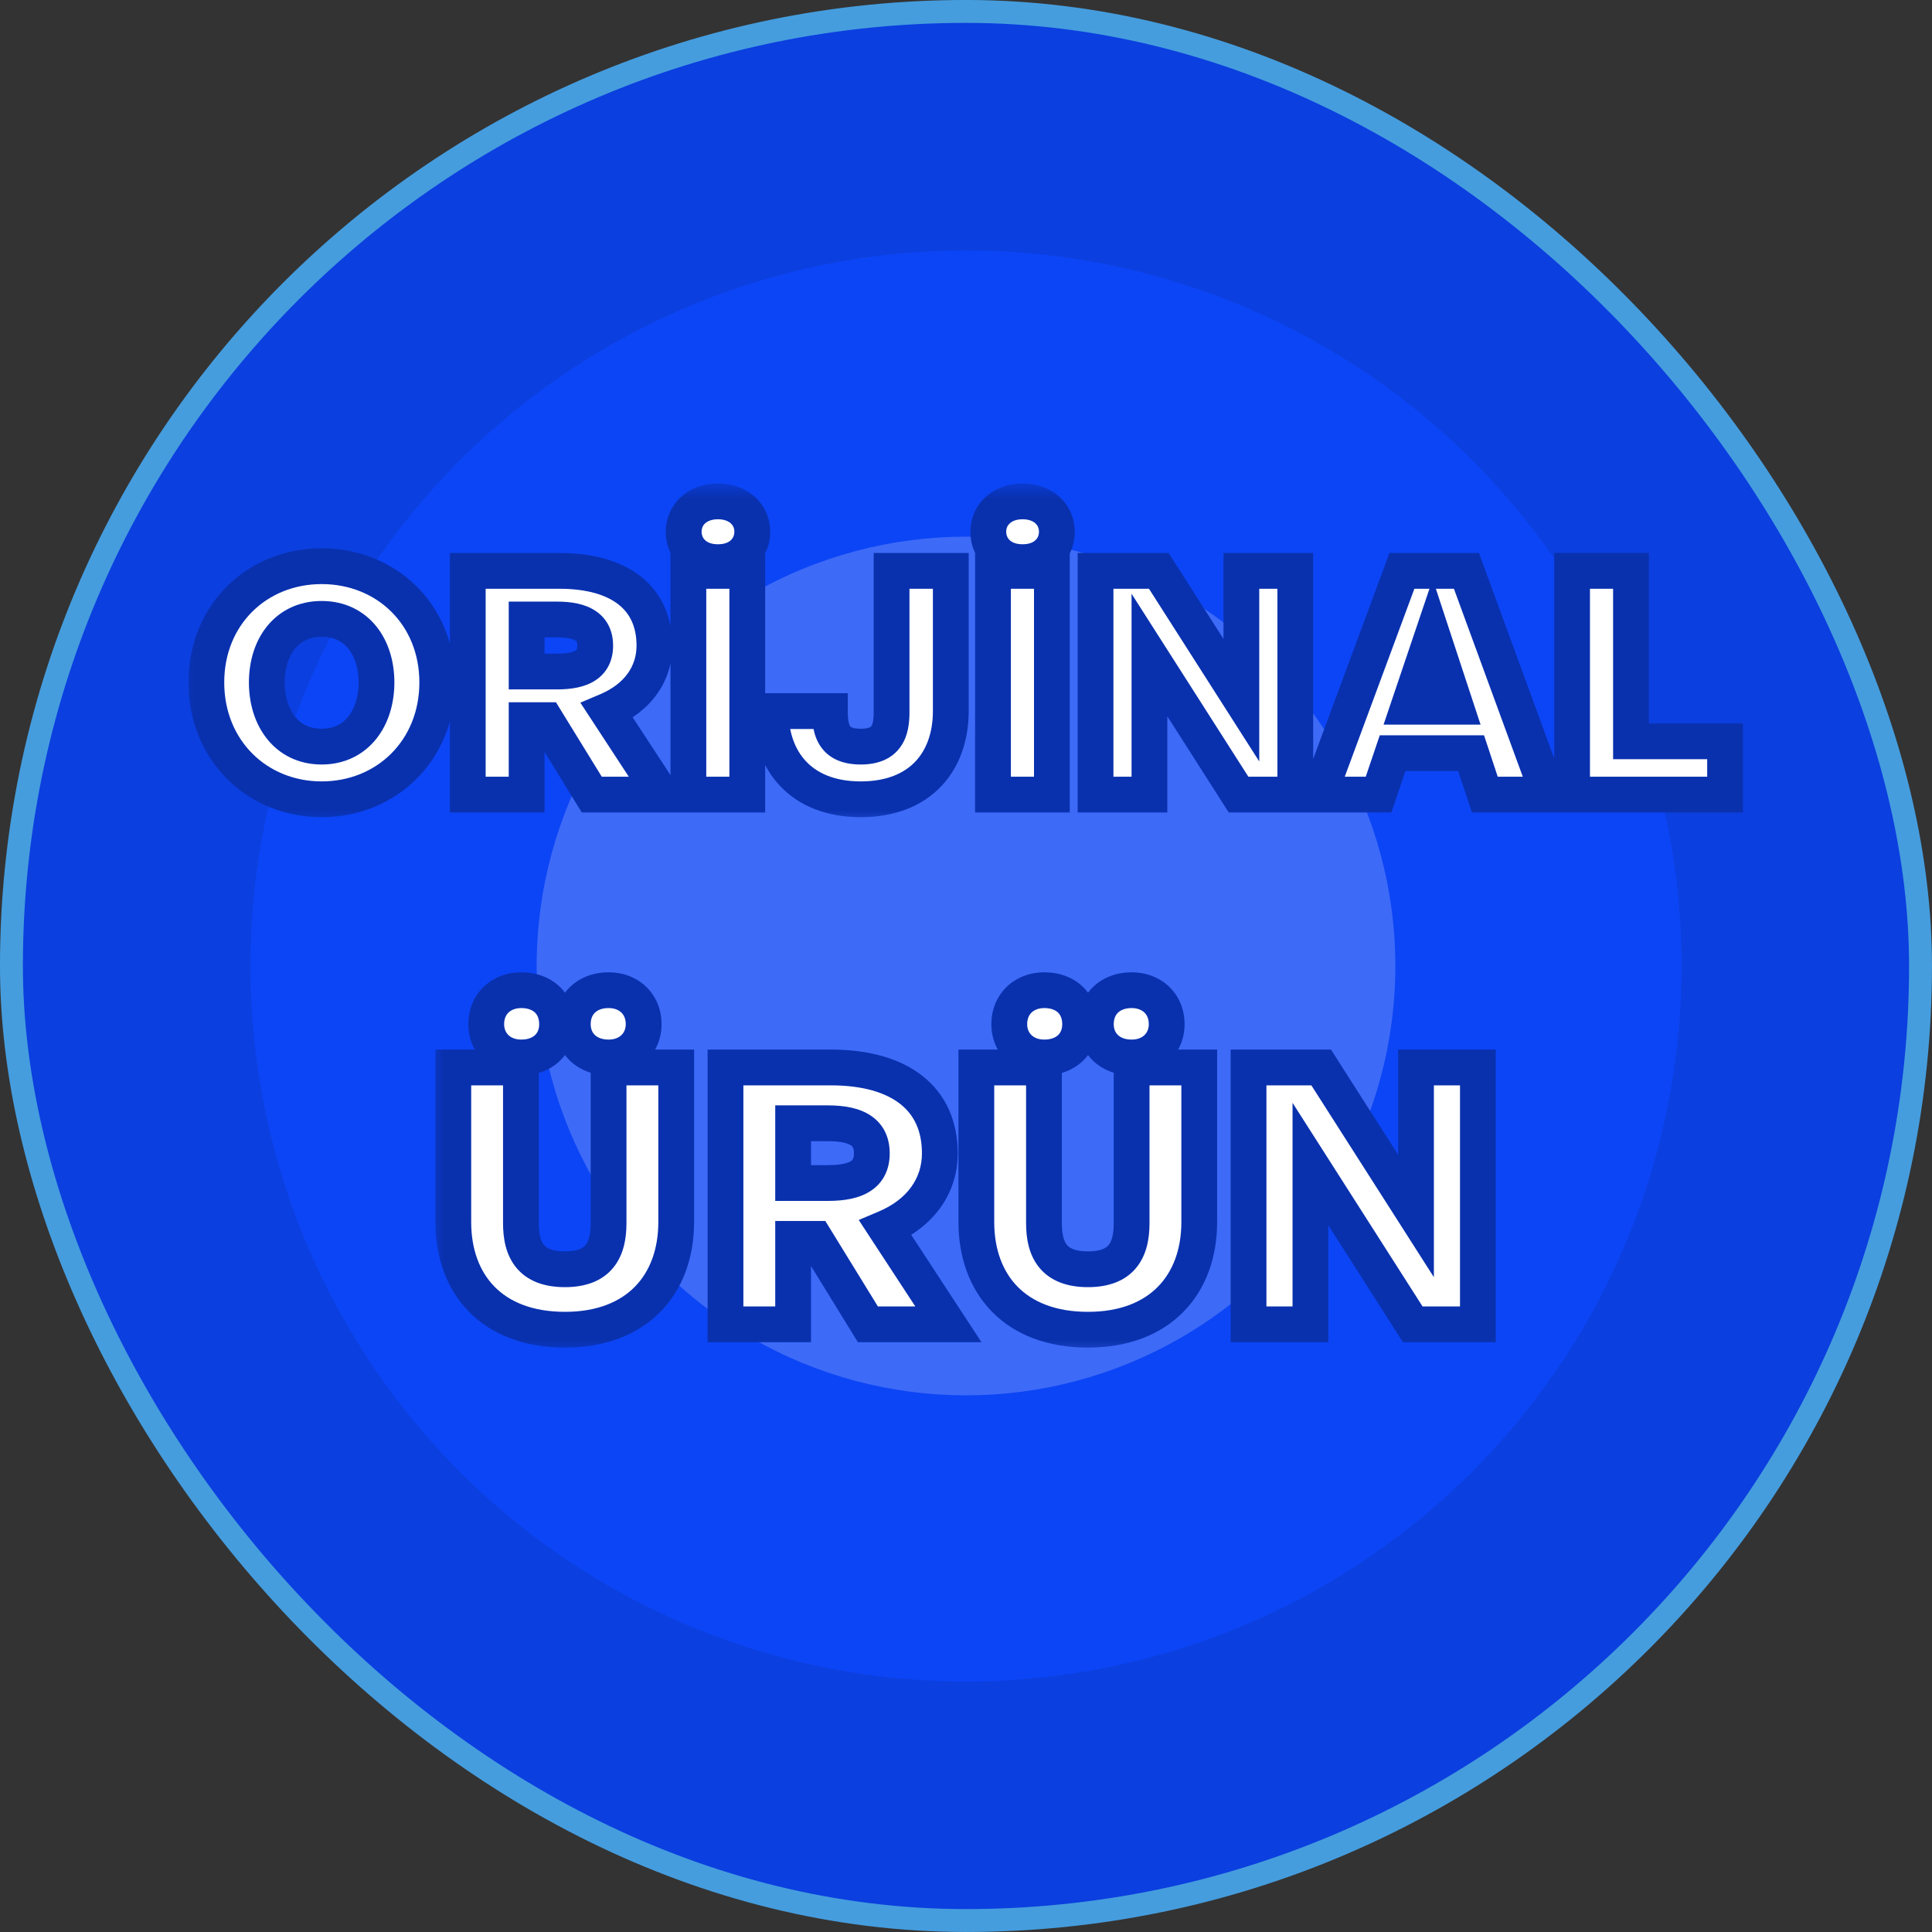 <svg width="62" height="62" viewBox="0 0 62 62" fill="none" xmlns="http://www.w3.org/2000/svg">
<rect x="0" y="0" width="62" height="62" fill="#333333" stroke="none"/>
<rect x="0.367" y="0.367" width="61.265" height="61.265" rx="30.633" fill="#0B3FDF"/>
<rect x="0.367" y="0.367" width="61.265" height="61.265" rx="30.633" stroke="#459DDE" stroke-width="0.735"/>
<circle cx="31" cy="31" r="22.963" fill="#0C45F5"/>
<circle cx="31" cy="31" r="13.778" fill="#3D6AF7"/>
<mask id="path-4-outside-1_55535_105176" maskUnits="userSpaceOnUse" x="5.741" y="15.5" width="51" height="11" fill="black">
<rect fill="white" x="5.741" y="15.5" width="51" height="11"/>
<path d="M10.322 25.65C8.252 25.65 6.622 24.08 6.622 21.9C6.622 19.72 8.252 18.17 10.322 18.17C12.402 18.17 14.032 19.72 14.032 21.9C14.032 24.08 12.402 25.65 10.322 25.65ZM10.322 23.96C11.452 23.96 12.082 23.03 12.082 21.9C12.082 20.77 11.452 19.86 10.322 19.86C9.192 19.86 8.562 20.77 8.562 21.9C8.562 23.03 9.192 23.96 10.322 23.96ZM16.901 25.5H15.011V18.32H17.951C19.89 18.32 21 19.19 21 20.72C21 21.64 20.451 22.4 19.48 22.81L21.241 25.5H18.991L17.52 23.11H16.901V25.5ZM16.901 19.88V21.55H17.87C18.71 21.55 19.101 21.29 19.101 20.72C19.101 20.15 18.71 19.88 17.87 19.88H16.901ZM24.141 17.07C24.141 17.63 23.691 18.04 23.041 18.04C22.391 18.04 21.941 17.63 21.941 17.07C21.941 16.5 22.391 16.09 23.041 16.09C23.691 16.09 24.141 16.5 24.141 17.07ZM23.981 25.5H22.091V18.32H23.981V25.5ZM30.512 18.32V22.82C30.512 24.42 29.552 25.65 27.622 25.65C25.702 25.65 24.732 24.42 24.732 22.82H26.632C26.632 23.46 26.772 23.96 27.622 23.96C28.462 23.96 28.612 23.46 28.612 22.85V18.32H30.512ZM33.916 17.07C33.916 17.63 33.466 18.04 32.816 18.04C32.166 18.04 31.716 17.63 31.716 17.07C31.716 16.5 32.166 16.09 32.816 16.09C33.466 16.09 33.916 16.5 33.916 17.07ZM33.756 25.5H31.866V18.32H33.756V25.5ZM39.747 25.5L36.887 21.02V25.5H35.157V18.32H37.187L39.837 22.47V18.32H41.567V25.5H39.747ZM47.65 25.5L47.209 24.17H44.69L44.239 25.5H42.33L44.989 18.32H47.059L49.69 25.5H47.65ZM45.969 20.4L45.2 22.68H46.719L45.969 20.4ZM55.36 25.5H50.45V18.32H52.34V23.79H55.36V25.5Z"/>
</mask>
<path d="M10.322 25.65C8.252 25.65 6.622 24.08 6.622 21.9C6.622 19.72 8.252 18.17 10.322 18.17C12.402 18.17 14.032 19.72 14.032 21.9C14.032 24.08 12.402 25.65 10.322 25.65ZM10.322 23.96C11.452 23.96 12.082 23.03 12.082 21.9C12.082 20.77 11.452 19.86 10.322 19.86C9.192 19.86 8.562 20.77 8.562 21.9C8.562 23.03 9.192 23.96 10.322 23.96ZM16.901 25.5H15.011V18.32H17.951C19.89 18.32 21 19.19 21 20.72C21 21.64 20.451 22.4 19.48 22.81L21.241 25.5H18.991L17.52 23.11H16.901V25.5ZM16.901 19.88V21.55H17.87C18.71 21.55 19.101 21.29 19.101 20.72C19.101 20.15 18.71 19.88 17.87 19.88H16.901ZM24.141 17.07C24.141 17.63 23.691 18.04 23.041 18.04C22.391 18.04 21.941 17.63 21.941 17.07C21.941 16.5 22.391 16.09 23.041 16.09C23.691 16.09 24.141 16.5 24.141 17.07ZM23.981 25.5H22.091V18.32H23.981V25.5ZM30.512 18.32V22.82C30.512 24.42 29.552 25.65 27.622 25.65C25.702 25.65 24.732 24.42 24.732 22.82H26.632C26.632 23.46 26.772 23.96 27.622 23.96C28.462 23.96 28.612 23.46 28.612 22.85V18.32H30.512ZM33.916 17.07C33.916 17.63 33.466 18.04 32.816 18.04C32.166 18.04 31.716 17.63 31.716 17.07C31.716 16.5 32.166 16.09 32.816 16.09C33.466 16.09 33.916 16.5 33.916 17.07ZM33.756 25.5H31.866V18.32H33.756V25.5ZM39.747 25.5L36.887 21.02V25.5H35.157V18.32H37.187L39.837 22.47V18.32H41.567V25.5H39.747ZM47.65 25.5L47.209 24.17H44.69L44.239 25.5H42.33L44.989 18.32H47.059L49.69 25.5H47.65ZM45.969 20.4L45.2 22.68H46.719L45.969 20.4ZM55.36 25.5H50.45V18.32H52.34V23.79H55.36V25.5Z" fill="white"/>
<path d="M10.322 25.65V25.076C8.568 25.076 7.196 23.762 7.196 21.9H6.622H6.048C6.048 24.398 7.936 26.224 10.322 26.224V25.65ZM6.622 21.9H7.196C7.196 20.042 8.564 18.744 10.322 18.744V18.17V17.596C7.94 17.596 6.048 19.398 6.048 21.9H6.622ZM10.322 18.17V18.744C12.091 18.744 13.458 20.043 13.458 21.9H14.032H14.606C14.606 19.397 12.713 17.596 10.322 17.596V18.17ZM14.032 21.9H13.458C13.458 23.761 12.087 25.076 10.322 25.076V25.65V26.224C12.717 26.224 14.606 24.399 14.606 21.9H14.032ZM10.322 23.96V24.534C11.061 24.534 11.666 24.222 12.074 23.712C12.471 23.216 12.656 22.566 12.656 21.9H12.082H11.508C11.508 22.364 11.378 22.744 11.177 22.995C10.987 23.233 10.712 23.386 10.322 23.386V23.96ZM12.082 21.9H12.656C12.656 21.234 12.471 20.587 12.072 20.095C11.662 19.589 11.057 19.286 10.322 19.286V19.86V20.434C10.717 20.434 10.992 20.586 11.18 20.818C11.378 21.062 11.508 21.436 11.508 21.9H12.082ZM10.322 19.86V19.286C9.587 19.286 8.982 19.589 8.572 20.095C8.173 20.587 7.988 21.234 7.988 21.9H8.562H9.136C9.136 21.436 9.266 21.062 9.464 20.818C9.652 20.586 9.927 20.434 10.322 20.434V19.86ZM8.562 21.9H7.988C7.988 22.566 8.173 23.216 8.57 23.712C8.977 24.222 9.582 24.534 10.322 24.534V23.96V23.386C9.931 23.386 9.656 23.233 9.466 22.995C9.266 22.744 9.136 22.364 9.136 21.9H8.562ZM16.901 25.5V26.074H17.475V25.5H16.901ZM15.011 25.5H14.437V26.074H15.011V25.5ZM15.011 18.32V17.746H14.437V18.32H15.011ZM19.48 22.81L19.257 22.281L18.624 22.549L19 23.124L19.48 22.81ZM21.241 25.5V26.074H22.302L21.721 25.186L21.241 25.5ZM18.991 25.5L18.502 25.801L18.67 26.074H18.991V25.5ZM17.52 23.11L18.009 22.809L17.841 22.536H17.52V23.11ZM16.901 23.11V22.536H16.326V23.11H16.901ZM16.901 19.88V19.306H16.326V19.88H16.901ZM16.901 21.55H16.326V22.124H16.901V21.55ZM16.901 25.5V24.926H15.011V25.5V26.074H16.901V25.5ZM15.011 25.5H15.585V18.32H15.011H14.437V25.5H15.011ZM15.011 18.32V18.894H17.951V18.32V17.746H15.011V18.32ZM17.951 18.32V18.894C18.845 18.894 19.464 19.096 19.848 19.398C20.212 19.684 20.427 20.107 20.427 20.72H21H21.575C21.575 19.803 21.234 19.026 20.558 18.495C19.902 17.979 18.996 17.746 17.951 17.746V18.32ZM21 20.72H20.427C20.427 21.371 20.052 21.945 19.257 22.281L19.48 22.81L19.704 23.339C20.849 22.855 21.575 21.909 21.575 20.72H21ZM19.48 22.81L19 23.124L20.76 25.814L21.241 25.5L21.721 25.186L19.961 22.496L19.48 22.81ZM21.241 25.5V24.926H18.991V25.5V26.074H21.241V25.5ZM18.991 25.5L19.48 25.199L18.009 22.809L17.52 23.11L17.032 23.411L18.502 25.801L18.991 25.5ZM17.52 23.11V22.536H16.901V23.11V23.684H17.52V23.11ZM16.901 23.11H16.326V25.5H16.901H17.475V23.11H16.901ZM16.901 19.88H16.326V21.55H16.901H17.475V19.88H16.901ZM16.901 21.55V22.124H17.87V21.55V20.976H16.901V21.55ZM17.87 21.55V22.124C18.328 22.124 18.776 22.057 19.121 21.825C19.513 21.561 19.675 21.155 19.675 20.72H19.101H18.526C18.526 20.798 18.513 20.833 18.508 20.844C18.505 20.85 18.5 20.859 18.48 20.872C18.42 20.913 18.253 20.976 17.87 20.976V21.55ZM19.101 20.72H19.675C19.675 20.286 19.514 19.879 19.125 19.613C18.78 19.376 18.331 19.306 17.87 19.306V19.88V20.454C18.25 20.454 18.416 20.519 18.476 20.56C18.497 20.574 18.503 20.584 18.507 20.593C18.513 20.606 18.526 20.642 18.526 20.72H19.101ZM17.87 19.88V19.306H16.901V19.88V20.454H17.87V19.88ZM23.981 25.5V26.074H24.555V25.5H23.981ZM22.091 25.5H21.517V26.074H22.091V25.5ZM22.091 18.32V17.746H21.517V18.32H22.091ZM23.981 18.32H24.555V17.746H23.981V18.32ZM24.141 17.07H23.567C23.567 17.252 23.438 17.466 23.041 17.466V18.04V18.614C23.943 18.614 24.715 18.008 24.715 17.07H24.141ZM23.041 18.04V17.466C22.643 17.466 22.515 17.252 22.515 17.07H21.941H21.366C21.366 18.008 22.138 18.614 23.041 18.614V18.04ZM21.941 17.07H22.515C22.515 16.945 22.56 16.856 22.63 16.794C22.704 16.727 22.836 16.664 23.041 16.664V16.09V15.516C22.595 15.516 22.177 15.658 21.864 15.939C21.546 16.224 21.366 16.625 21.366 17.07H21.941ZM23.041 16.09V16.664C23.245 16.664 23.377 16.727 23.451 16.794C23.521 16.856 23.567 16.945 23.567 17.07H24.141H24.715C24.715 16.625 24.535 16.224 24.218 15.939C23.904 15.658 23.486 15.516 23.041 15.516V16.09ZM23.981 25.5V24.926H22.091V25.5V26.074H23.981V25.5ZM22.091 25.5H22.665V18.32H22.091H21.517V25.5H22.091ZM22.091 18.32V18.894H23.981V18.32V17.746H22.091V18.32ZM23.981 18.32H23.407V25.5H23.981H24.555V18.32H23.981ZM30.512 18.32H31.086V17.746H30.512V18.32ZM24.732 22.82V22.246H24.157V22.82H24.732ZM26.632 22.82H27.206V22.246H26.632V22.82ZM28.612 18.32V17.746H28.038V18.32H28.612ZM30.512 18.32H29.938V22.82H30.512H31.086V18.32H30.512ZM30.512 22.82H29.938C29.938 23.508 29.732 24.062 29.374 24.44C29.02 24.812 28.46 25.076 27.622 25.076V25.65V26.224C28.713 26.224 29.598 25.872 30.207 25.23C30.811 24.593 31.086 23.732 31.086 22.82H30.512ZM27.622 25.65V25.076C26.789 25.076 26.228 24.813 25.873 24.439C25.512 24.061 25.306 23.506 25.306 22.82H24.732H24.157C24.157 23.734 24.436 24.594 25.041 25.231C25.651 25.872 26.534 26.224 27.622 26.224V25.65ZM24.732 22.82V23.394H26.632V22.82V22.246H24.732V22.82ZM26.632 22.82H26.058C26.058 23.152 26.087 23.595 26.335 23.956C26.619 24.368 27.081 24.534 27.622 24.534V23.96V23.386C27.463 23.386 27.376 23.362 27.335 23.344C27.3 23.329 27.289 23.316 27.281 23.304C27.247 23.255 27.206 23.128 27.206 22.82H26.632ZM27.622 23.96V24.534C28.16 24.534 28.616 24.367 28.9 23.965C29.152 23.61 29.186 23.175 29.186 22.85H28.612H28.038C28.038 23.135 27.996 23.256 27.963 23.302C27.954 23.315 27.942 23.329 27.905 23.344C27.863 23.363 27.777 23.386 27.622 23.386V23.96ZM28.612 22.85H29.186V18.32H28.612H28.038V22.85H28.612ZM28.612 18.32V18.894H30.512V18.32V17.746H28.612V18.32ZM33.756 25.5V26.074H34.33V25.5H33.756ZM31.866 25.5H31.292V26.074H31.866V25.5ZM31.866 18.32V17.746H31.292V18.32H31.866ZM33.756 18.32H34.33V17.746H33.756V18.32ZM33.916 17.07H33.342C33.342 17.252 33.214 17.466 32.816 17.466V18.04V18.614C33.718 18.614 34.49 18.008 34.49 17.07H33.916ZM32.816 18.04V17.466C32.419 17.466 32.29 17.252 32.29 17.07H31.716H31.142C31.142 18.008 31.913 18.614 32.816 18.614V18.04ZM31.716 17.07H32.29C32.29 16.945 32.336 16.856 32.406 16.794C32.479 16.727 32.611 16.664 32.816 16.664V16.09V15.516C32.371 15.516 31.953 15.658 31.639 15.939C31.321 16.224 31.142 16.625 31.142 17.07H31.716ZM32.816 16.09V16.664C33.021 16.664 33.153 16.727 33.227 16.794C33.296 16.856 33.342 16.945 33.342 17.07H33.916H34.49C34.49 16.625 34.311 16.224 33.993 15.939C33.679 15.658 33.261 15.516 32.816 15.516V16.09ZM33.756 25.5V24.926H31.866V25.5V26.074H33.756V25.5ZM31.866 25.5H32.44V18.32H31.866H31.292V25.5H31.866ZM31.866 18.32V18.894H33.756V18.32V17.746H31.866V18.32ZM33.756 18.32H33.182V25.5H33.756H34.33V18.32H33.756ZM39.747 25.5L39.263 25.809L39.432 26.074H39.747V25.5ZM36.887 21.02L37.371 20.711L36.313 19.054V21.02H36.887ZM36.887 25.5V26.074H37.461V25.5H36.887ZM35.157 25.5H34.583V26.074H35.157V25.5ZM35.157 18.32V17.746H34.583V18.32H35.157ZM37.187 18.32L37.671 18.011L37.502 17.746H37.187V18.32ZM39.837 22.47L39.353 22.779L40.411 24.436V22.47H39.837ZM39.837 18.32V17.746H39.263V18.32H39.837ZM41.567 18.32H42.141V17.746H41.567V18.32ZM41.567 25.5V26.074H42.141V25.5H41.567ZM39.747 25.5L40.231 25.191L37.371 20.711L36.887 21.02L36.403 21.329L39.263 25.809L39.747 25.5ZM36.887 21.02H36.313V25.5H36.887H37.461V21.02H36.887ZM36.887 25.5V24.926H35.157V25.5V26.074H36.887V25.5ZM35.157 25.5H35.731V18.32H35.157H34.583V25.5H35.157ZM35.157 18.32V18.894H37.187V18.32V17.746H35.157V18.32ZM37.187 18.32L36.703 18.629L39.353 22.779L39.837 22.47L40.321 22.161L37.671 18.011L37.187 18.32ZM39.837 22.47H40.411V18.32H39.837H39.263V22.47H39.837ZM39.837 18.32V18.894H41.567V18.32V17.746H39.837V18.32ZM41.567 18.32H40.993V25.5H41.567H42.141V18.32H41.567ZM41.567 25.5V24.926H39.747V25.5V26.074H41.567V25.5ZM47.65 25.5L47.105 25.68L47.235 26.074H47.65V25.5ZM47.209 24.17L47.755 23.99L47.624 23.596H47.209V24.17ZM44.69 24.17V23.596H44.278L44.146 23.986L44.69 24.17ZM44.239 25.5V26.074H44.651L44.783 25.684L44.239 25.5ZM42.33 25.5L41.791 25.301L41.505 26.074H42.33V25.5ZM44.989 18.32V17.746H44.59L44.451 18.121L44.989 18.32ZM47.059 18.32L47.599 18.122L47.461 17.746H47.059V18.32ZM49.69 25.5V26.074H50.511L50.229 25.302L49.69 25.5ZM45.969 20.4L46.515 20.221L45.977 18.585L45.426 20.216L45.969 20.4ZM45.2 22.68L44.656 22.496L44.4 23.254H45.2V22.68ZM46.719 22.68V23.254H47.513L47.265 22.501L46.719 22.68ZM47.65 25.5L48.194 25.32L47.755 23.99L47.209 24.17L46.664 24.35L47.105 25.68L47.65 25.5ZM47.209 24.17V23.596H44.69V24.17V24.744H47.209V24.17ZM44.69 24.17L44.146 23.986L43.696 25.316L44.239 25.5L44.783 25.684L45.233 24.354L44.69 24.17ZM44.239 25.5V24.926H42.33V25.5V26.074H44.239V25.5ZM42.33 25.5L42.868 25.699L45.528 18.519L44.989 18.32L44.451 18.121L41.791 25.301L42.33 25.5ZM44.989 18.32V18.894H47.059V18.32V17.746H44.989V18.32ZM47.059 18.32L46.52 18.517L49.151 25.698L49.69 25.5L50.229 25.302L47.599 18.122L47.059 18.32ZM49.69 25.5V24.926H47.65V25.5V26.074H49.69V25.5ZM45.969 20.4L45.426 20.216L44.656 22.496L45.2 22.68L45.743 22.864L46.513 20.584L45.969 20.4ZM45.2 22.68V23.254H46.719V22.68V22.106H45.2V22.68ZM46.719 22.68L47.265 22.501L46.515 20.221L45.969 20.4L45.424 20.579L46.174 22.859L46.719 22.68ZM55.36 25.5V26.074H55.934V25.5H55.36ZM50.45 25.5H49.876V26.074H50.45V25.5ZM50.45 18.32V17.746H49.876V18.32H50.45ZM52.34 18.32H52.914V17.746H52.34V18.32ZM52.34 23.79H51.766V24.364H52.34V23.79ZM55.36 23.79H55.934V23.216H55.36V23.79ZM55.36 25.5V24.926H50.45V25.5V26.074H55.36V25.5ZM50.45 25.5H51.024V18.32H50.45H49.876V25.5H50.45ZM50.45 18.32V18.894H52.34V18.32V17.746H50.45V18.32ZM52.34 18.32H51.766V23.79H52.34H52.914V18.32H52.34ZM52.34 23.79V24.364H55.36V23.79V23.216H52.34V23.79ZM55.36 23.79H54.786V25.5H55.36H55.934V23.79H55.36Z" fill="#0931AE" mask="url(#path-4-outside-1_55535_105176)"/>
<mask id="path-6-outside-2_55535_105176" maskUnits="userSpaceOnUse" x="13.741" y="30.5" width="35" height="13" fill="black">
<rect fill="white" x="13.741" y="30.5" width="35" height="13"/>
<path d="M20.655 32.867C20.655 33.498 20.173 33.935 19.53 33.935C18.853 33.935 18.382 33.498 18.382 32.867C18.382 32.213 18.853 31.776 19.53 31.776C20.173 31.776 20.655 32.213 20.655 32.867ZM17.877 32.867C17.877 33.498 17.418 33.935 16.729 33.935C16.086 33.935 15.604 33.498 15.604 32.867C15.604 32.213 16.086 31.776 16.729 31.776C17.418 31.776 17.877 32.213 17.877 32.867ZM21.7 34.256V39.216C21.7 41.214 20.449 42.672 18.13 42.672C15.787 42.672 14.547 41.214 14.547 39.216V34.256H16.717V39.251C16.717 40.112 17.027 40.732 18.13 40.732C19.22 40.732 19.53 40.112 19.53 39.251V34.256H21.7ZM25.452 42.5H23.282V34.256H26.658C28.885 34.256 30.16 35.255 30.16 37.012C30.16 38.068 29.528 38.941 28.415 39.411L30.435 42.5H27.852L26.164 39.756H25.452V42.5ZM25.452 36.047V37.965H26.566C27.53 37.965 27.978 37.666 27.978 37.012C27.978 36.357 27.53 36.047 26.566 36.047H25.452ZM37.44 32.867C37.44 33.498 36.958 33.935 36.315 33.935C35.638 33.935 35.167 33.498 35.167 32.867C35.167 32.213 35.638 31.776 36.315 31.776C36.958 31.776 37.44 32.213 37.44 32.867ZM34.662 32.867C34.662 33.498 34.203 33.935 33.514 33.935C32.871 33.935 32.389 33.498 32.389 32.867C32.389 32.213 32.871 31.776 33.514 31.776C34.203 31.776 34.662 32.213 34.662 32.867ZM38.485 34.256V39.216C38.485 41.214 37.234 42.672 34.914 42.672C32.572 42.672 31.332 41.214 31.332 39.216V34.256H33.502V39.251C33.502 40.112 33.812 40.732 34.914 40.732C36.005 40.732 36.315 40.112 36.315 39.251V34.256H38.485ZM45.337 42.5L42.053 37.356V42.5H40.067V34.256H42.398L45.441 39.021V34.256H47.427V42.5H45.337Z"/>
</mask>
<path d="M20.655 32.867C20.655 33.498 20.173 33.935 19.53 33.935C18.853 33.935 18.382 33.498 18.382 32.867C18.382 32.213 18.853 31.776 19.53 31.776C20.173 31.776 20.655 32.213 20.655 32.867ZM17.877 32.867C17.877 33.498 17.418 33.935 16.729 33.935C16.086 33.935 15.604 33.498 15.604 32.867C15.604 32.213 16.086 31.776 16.729 31.776C17.418 31.776 17.877 32.213 17.877 32.867ZM21.7 34.256V39.216C21.7 41.214 20.449 42.672 18.13 42.672C15.787 42.672 14.547 41.214 14.547 39.216V34.256H16.717V39.251C16.717 40.112 17.027 40.732 18.13 40.732C19.22 40.732 19.53 40.112 19.53 39.251V34.256H21.7ZM25.452 42.5H23.282V34.256H26.658C28.885 34.256 30.16 35.255 30.16 37.012C30.16 38.068 29.528 38.941 28.415 39.411L30.435 42.5H27.852L26.164 39.756H25.452V42.5ZM25.452 36.047V37.965H26.566C27.53 37.965 27.978 37.666 27.978 37.012C27.978 36.357 27.53 36.047 26.566 36.047H25.452ZM37.44 32.867C37.44 33.498 36.958 33.935 36.315 33.935C35.638 33.935 35.167 33.498 35.167 32.867C35.167 32.213 35.638 31.776 36.315 31.776C36.958 31.776 37.44 32.213 37.44 32.867ZM34.662 32.867C34.662 33.498 34.203 33.935 33.514 33.935C32.871 33.935 32.389 33.498 32.389 32.867C32.389 32.213 32.871 31.776 33.514 31.776C34.203 31.776 34.662 32.213 34.662 32.867ZM38.485 34.256V39.216C38.485 41.214 37.234 42.672 34.914 42.672C32.572 42.672 31.332 41.214 31.332 39.216V34.256H33.502V39.251C33.502 40.112 33.812 40.732 34.914 40.732C36.005 40.732 36.315 40.112 36.315 39.251V34.256H38.485ZM45.337 42.5L42.053 37.356V42.5H40.067V34.256H42.398L45.441 39.021V34.256H47.427V42.5H45.337Z" fill="white"/>
<path d="M21.7 34.256H22.274V33.682H21.7V34.256ZM14.547 34.256V33.682H13.973V34.256H14.547ZM16.717 34.256H17.291V33.682H16.717V34.256ZM19.53 34.256V33.682H18.956V34.256H19.53ZM20.655 32.867H20.081C20.081 33.146 19.893 33.361 19.53 33.361V33.935V34.509C20.454 34.509 21.23 33.851 21.23 32.867H20.655ZM19.53 33.935V33.361C19.315 33.361 19.174 33.293 19.093 33.217C19.015 33.144 18.956 33.033 18.956 32.867H18.382H17.808C17.808 33.332 17.985 33.755 18.311 34.058C18.635 34.358 19.068 34.509 19.53 34.509V33.935ZM18.382 32.867H18.956C18.956 32.684 19.019 32.567 19.096 32.494C19.177 32.418 19.315 32.35 19.53 32.35V31.776V31.202C19.068 31.202 18.633 31.353 18.308 31.659C17.981 31.967 17.808 32.396 17.808 32.867H18.382ZM19.53 31.776V32.35C19.721 32.35 19.856 32.414 19.939 32.492C20.018 32.568 20.081 32.687 20.081 32.867H20.655H21.23C21.23 32.392 21.051 31.966 20.729 31.66C20.41 31.357 19.983 31.202 19.53 31.202V31.776ZM17.877 32.867H17.303C17.303 33.038 17.244 33.148 17.169 33.218C17.091 33.292 16.951 33.361 16.729 33.361V33.935V34.509C17.195 34.509 17.63 34.36 17.953 34.057C18.28 33.751 18.451 33.328 18.451 32.867H17.877ZM16.729 33.935V33.361C16.366 33.361 16.178 33.146 16.178 32.867H15.604H15.03C15.03 33.851 15.805 34.509 16.729 34.509V33.935ZM15.604 32.867H16.178C16.178 32.687 16.241 32.568 16.32 32.492C16.403 32.414 16.538 32.35 16.729 32.35V31.776V31.202C16.276 31.202 15.849 31.357 15.53 31.66C15.208 31.966 15.03 32.392 15.03 32.867H15.604ZM16.729 31.776V32.35C16.951 32.35 17.089 32.419 17.166 32.492C17.24 32.563 17.303 32.679 17.303 32.867H17.877H18.451C18.451 32.4 18.284 31.971 17.957 31.66C17.632 31.352 17.195 31.202 16.729 31.202V31.776ZM21.7 34.256H21.126V39.216H21.7H22.274V34.256H21.7ZM21.7 39.216H21.126C21.126 40.096 20.853 40.804 20.375 41.291C19.9 41.776 19.166 42.098 18.13 42.098V42.672V43.246C19.413 43.246 20.464 42.84 21.194 42.096C21.922 41.354 22.274 40.335 22.274 39.216H21.7ZM18.13 42.672V42.098C17.08 42.098 16.344 41.775 15.87 41.291C15.393 40.805 15.121 40.097 15.121 39.216H14.547H13.973C13.973 40.334 14.322 41.353 15.05 42.096C15.782 42.841 16.836 43.246 18.13 43.246V42.672ZM14.547 39.216H15.121V34.256H14.547H13.973V39.216H14.547ZM14.547 34.256V34.83H16.717V34.256V33.682H14.547V34.256ZM16.717 34.256H16.143V39.251H16.717H17.291V34.256H16.717ZM16.717 39.251H16.143C16.143 39.731 16.226 40.263 16.566 40.678C16.926 41.117 17.471 41.306 18.13 41.306V40.732V40.158C17.686 40.158 17.525 40.037 17.454 39.95C17.364 39.84 17.291 39.631 17.291 39.251H16.717ZM18.13 40.732V41.306C18.784 41.306 19.327 41.116 19.684 40.677C20.021 40.262 20.104 39.731 20.104 39.251H19.53H18.956C18.956 39.631 18.884 39.841 18.794 39.952C18.724 40.038 18.566 40.158 18.13 40.158V40.732ZM19.53 39.251H20.104V34.256H19.53H18.956V39.251H19.53ZM19.53 34.256V34.83H21.7V34.256V33.682H19.53V34.256ZM25.452 42.5V43.074H26.026V42.5H25.452ZM23.282 42.5H22.708V43.074H23.282V42.5ZM23.282 34.256V33.682H22.708V34.256H23.282ZM28.415 39.411L28.191 38.883L27.558 39.15L27.934 39.726L28.415 39.411ZM30.435 42.5V43.074H31.497L30.916 42.186L30.435 42.5ZM27.852 42.5L27.363 42.801L27.531 43.074H27.852V42.5ZM26.164 39.756L26.653 39.455L26.485 39.182H26.164V39.756ZM25.452 39.756V39.182H24.878V39.756H25.452ZM25.452 36.047V35.473H24.878V36.047H25.452ZM25.452 37.965H24.878V38.539H25.452V37.965ZM25.452 42.5V41.926H23.282V42.5V43.074H25.452V42.5ZM23.282 42.5H23.856V34.256H23.282H22.708V42.5H23.282ZM23.282 34.256V34.83H26.658V34.256V33.682H23.282V34.256ZM26.658 34.256V34.83C27.696 34.83 28.428 35.064 28.889 35.427C29.33 35.773 29.586 36.286 29.586 37.012H30.16H30.734C30.734 35.981 30.352 35.116 29.599 34.524C28.866 33.948 27.847 33.682 26.658 33.682V34.256ZM30.16 37.012H29.586C29.586 37.8 29.13 38.486 28.191 38.883L28.415 39.411L28.638 39.94C29.927 39.395 30.734 38.337 30.734 37.012H30.16ZM28.415 39.411L27.934 39.726L29.955 42.814L30.435 42.5L30.916 42.186L28.895 39.097L28.415 39.411ZM30.435 42.5V41.926H27.852V42.5V43.074H30.435V42.5ZM27.852 42.5L28.341 42.199L26.653 39.455L26.164 39.756L25.675 40.057L27.363 42.801L27.852 42.5ZM26.164 39.756V39.182H25.452V39.756V40.33H26.164V39.756ZM25.452 39.756H24.878V42.5H25.452H26.026V39.756H25.452ZM25.452 36.047H24.878V37.965H25.452H26.026V36.047H25.452ZM25.452 37.965V38.539H26.566V37.965V37.391H25.452V37.965ZM26.566 37.965V38.539C27.086 38.539 27.579 38.463 27.954 38.21C28.377 37.926 28.552 37.489 28.552 37.012H27.978H27.404C27.404 37.189 27.356 37.229 27.313 37.258C27.224 37.318 27.011 37.391 26.566 37.391V37.965ZM27.978 37.012H28.552C28.552 36.536 28.378 36.098 27.958 35.811C27.583 35.553 27.089 35.473 26.566 35.473V36.047V36.621C27.007 36.621 27.22 36.696 27.309 36.758C27.355 36.789 27.404 36.834 27.404 37.012H27.978ZM26.566 36.047V35.473H25.452V36.047V36.621H26.566V36.047ZM38.485 34.256H39.059V33.682H38.485V34.256ZM31.332 34.256V33.682H30.758V34.256H31.332ZM33.502 34.256H34.076V33.682H33.502V34.256ZM36.315 34.256V33.682H35.741V34.256H36.315ZM37.44 32.867H36.866C36.866 33.146 36.678 33.361 36.315 33.361V33.935V34.509C37.239 34.509 38.014 33.851 38.014 32.867H37.44ZM36.315 33.935V33.361C36.1 33.361 35.959 33.293 35.878 33.217C35.8 33.144 35.741 33.033 35.741 32.867H35.167H34.593C34.593 33.332 34.77 33.755 35.096 34.058C35.419 34.358 35.853 34.509 36.315 34.509V33.935ZM35.167 32.867H35.741C35.741 32.684 35.804 32.567 35.881 32.494C35.962 32.418 36.1 32.35 36.315 32.35V31.776V31.202C35.853 31.202 35.417 31.353 35.093 31.659C34.766 31.967 34.593 32.396 34.593 32.867H35.167ZM36.315 31.776V32.35C36.506 32.35 36.641 32.414 36.724 32.492C36.803 32.568 36.866 32.687 36.866 32.867H37.44H38.014C38.014 32.392 37.836 31.966 37.514 31.66C37.195 31.357 36.767 31.202 36.315 31.202V31.776ZM34.662 32.867H34.088C34.088 33.038 34.029 33.148 33.954 33.218C33.876 33.292 33.736 33.361 33.514 33.361V33.935V34.509C33.98 34.509 34.415 34.36 34.738 34.057C35.065 33.751 35.236 33.328 35.236 32.867H34.662ZM33.514 33.935V33.361C33.151 33.361 32.963 33.146 32.963 32.867H32.389H31.814C31.814 33.851 32.59 34.509 33.514 34.509V33.935ZM32.389 32.867H32.963C32.963 32.687 33.026 32.568 33.105 32.492C33.188 32.414 33.323 32.35 33.514 32.35V31.776V31.202C33.061 31.202 32.633 31.357 32.315 31.66C31.993 31.966 31.814 32.392 31.814 32.867H32.389ZM33.514 31.776V32.35C33.736 32.35 33.873 32.419 33.951 32.492C34.025 32.563 34.088 32.679 34.088 32.867H34.662H35.236C35.236 32.4 35.069 31.971 34.742 31.66C34.417 31.352 33.98 31.202 33.514 31.202V31.776ZM38.485 34.256H37.911V39.216H38.485H39.059V34.256H38.485ZM38.485 39.216H37.911C37.911 40.096 37.638 40.804 37.16 41.291C36.685 41.776 35.951 42.098 34.914 42.098V42.672V43.246C36.197 43.246 37.249 42.84 37.979 42.096C38.707 41.354 39.059 40.335 39.059 39.216H38.485ZM34.914 42.672V42.098C33.865 42.098 33.129 41.775 32.655 41.291C32.178 40.805 31.906 40.097 31.906 39.216H31.332H30.758C30.758 40.334 31.107 41.353 31.835 42.096C32.567 42.841 33.621 43.246 34.914 43.246V42.672ZM31.332 39.216H31.906V34.256H31.332H30.758V39.216H31.332ZM31.332 34.256V34.83H33.502V34.256V33.682H31.332V34.256ZM33.502 34.256H32.928V39.251H33.502H34.076V34.256H33.502ZM33.502 39.251H32.928C32.928 39.731 33.011 40.263 33.351 40.678C33.711 41.117 34.256 41.306 34.914 41.306V40.732V40.158C34.471 40.158 34.31 40.037 34.239 39.95C34.148 39.84 34.076 39.631 34.076 39.251H33.502ZM34.914 40.732V41.306C35.569 41.306 36.112 41.116 36.469 40.677C36.806 40.262 36.889 39.731 36.889 39.251H36.315H35.741C35.741 39.631 35.669 39.841 35.579 39.952C35.508 40.038 35.351 40.158 34.914 40.158V40.732ZM36.315 39.251H36.889V34.256H36.315H35.741V39.251H36.315ZM36.315 34.256V34.83H38.485V34.256V33.682H36.315V34.256ZM45.337 42.5L44.853 42.809L45.023 43.074H45.337V42.5ZM42.053 37.356L42.537 37.047L41.479 35.39V37.356H42.053ZM42.053 42.5V43.074H42.628V42.5H42.053ZM40.067 42.5H39.493V43.074H40.067V42.5ZM40.067 34.256V33.682H39.493V34.256H40.067ZM42.398 34.256L42.882 33.947L42.712 33.682H42.398V34.256ZM45.441 39.021L44.957 39.33L46.015 40.987V39.021H45.441ZM45.441 34.256V33.682H44.867V34.256H45.441ZM47.427 34.256H48.001V33.682H47.427V34.256ZM47.427 42.5V43.074H48.001V42.5H47.427ZM45.337 42.5L45.821 42.191L42.537 37.047L42.053 37.356L41.57 37.665L44.853 42.809L45.337 42.5ZM42.053 37.356H41.479V42.5H42.053H42.628V37.356H42.053ZM42.053 42.5V41.926H40.067V42.5V43.074H42.053V42.5ZM40.067 42.5H40.641V34.256H40.067H39.493V42.5H40.067ZM40.067 34.256V34.83H42.398V34.256V33.682H40.067V34.256ZM42.398 34.256L41.914 34.565L44.957 39.33L45.441 39.021L45.924 38.712L42.882 33.947L42.398 34.256ZM45.441 39.021H46.015V34.256H45.441H44.867V39.021H45.441ZM45.441 34.256V34.83H47.427V34.256V33.682H45.441V34.256ZM47.427 34.256H46.853V42.5H47.427H48.001V34.256H47.427ZM47.427 42.5V41.926H45.337V42.5V43.074H47.427V42.5Z" fill="#0931AE" mask="url(#path-6-outside-2_55535_105176)"/>
</svg>
